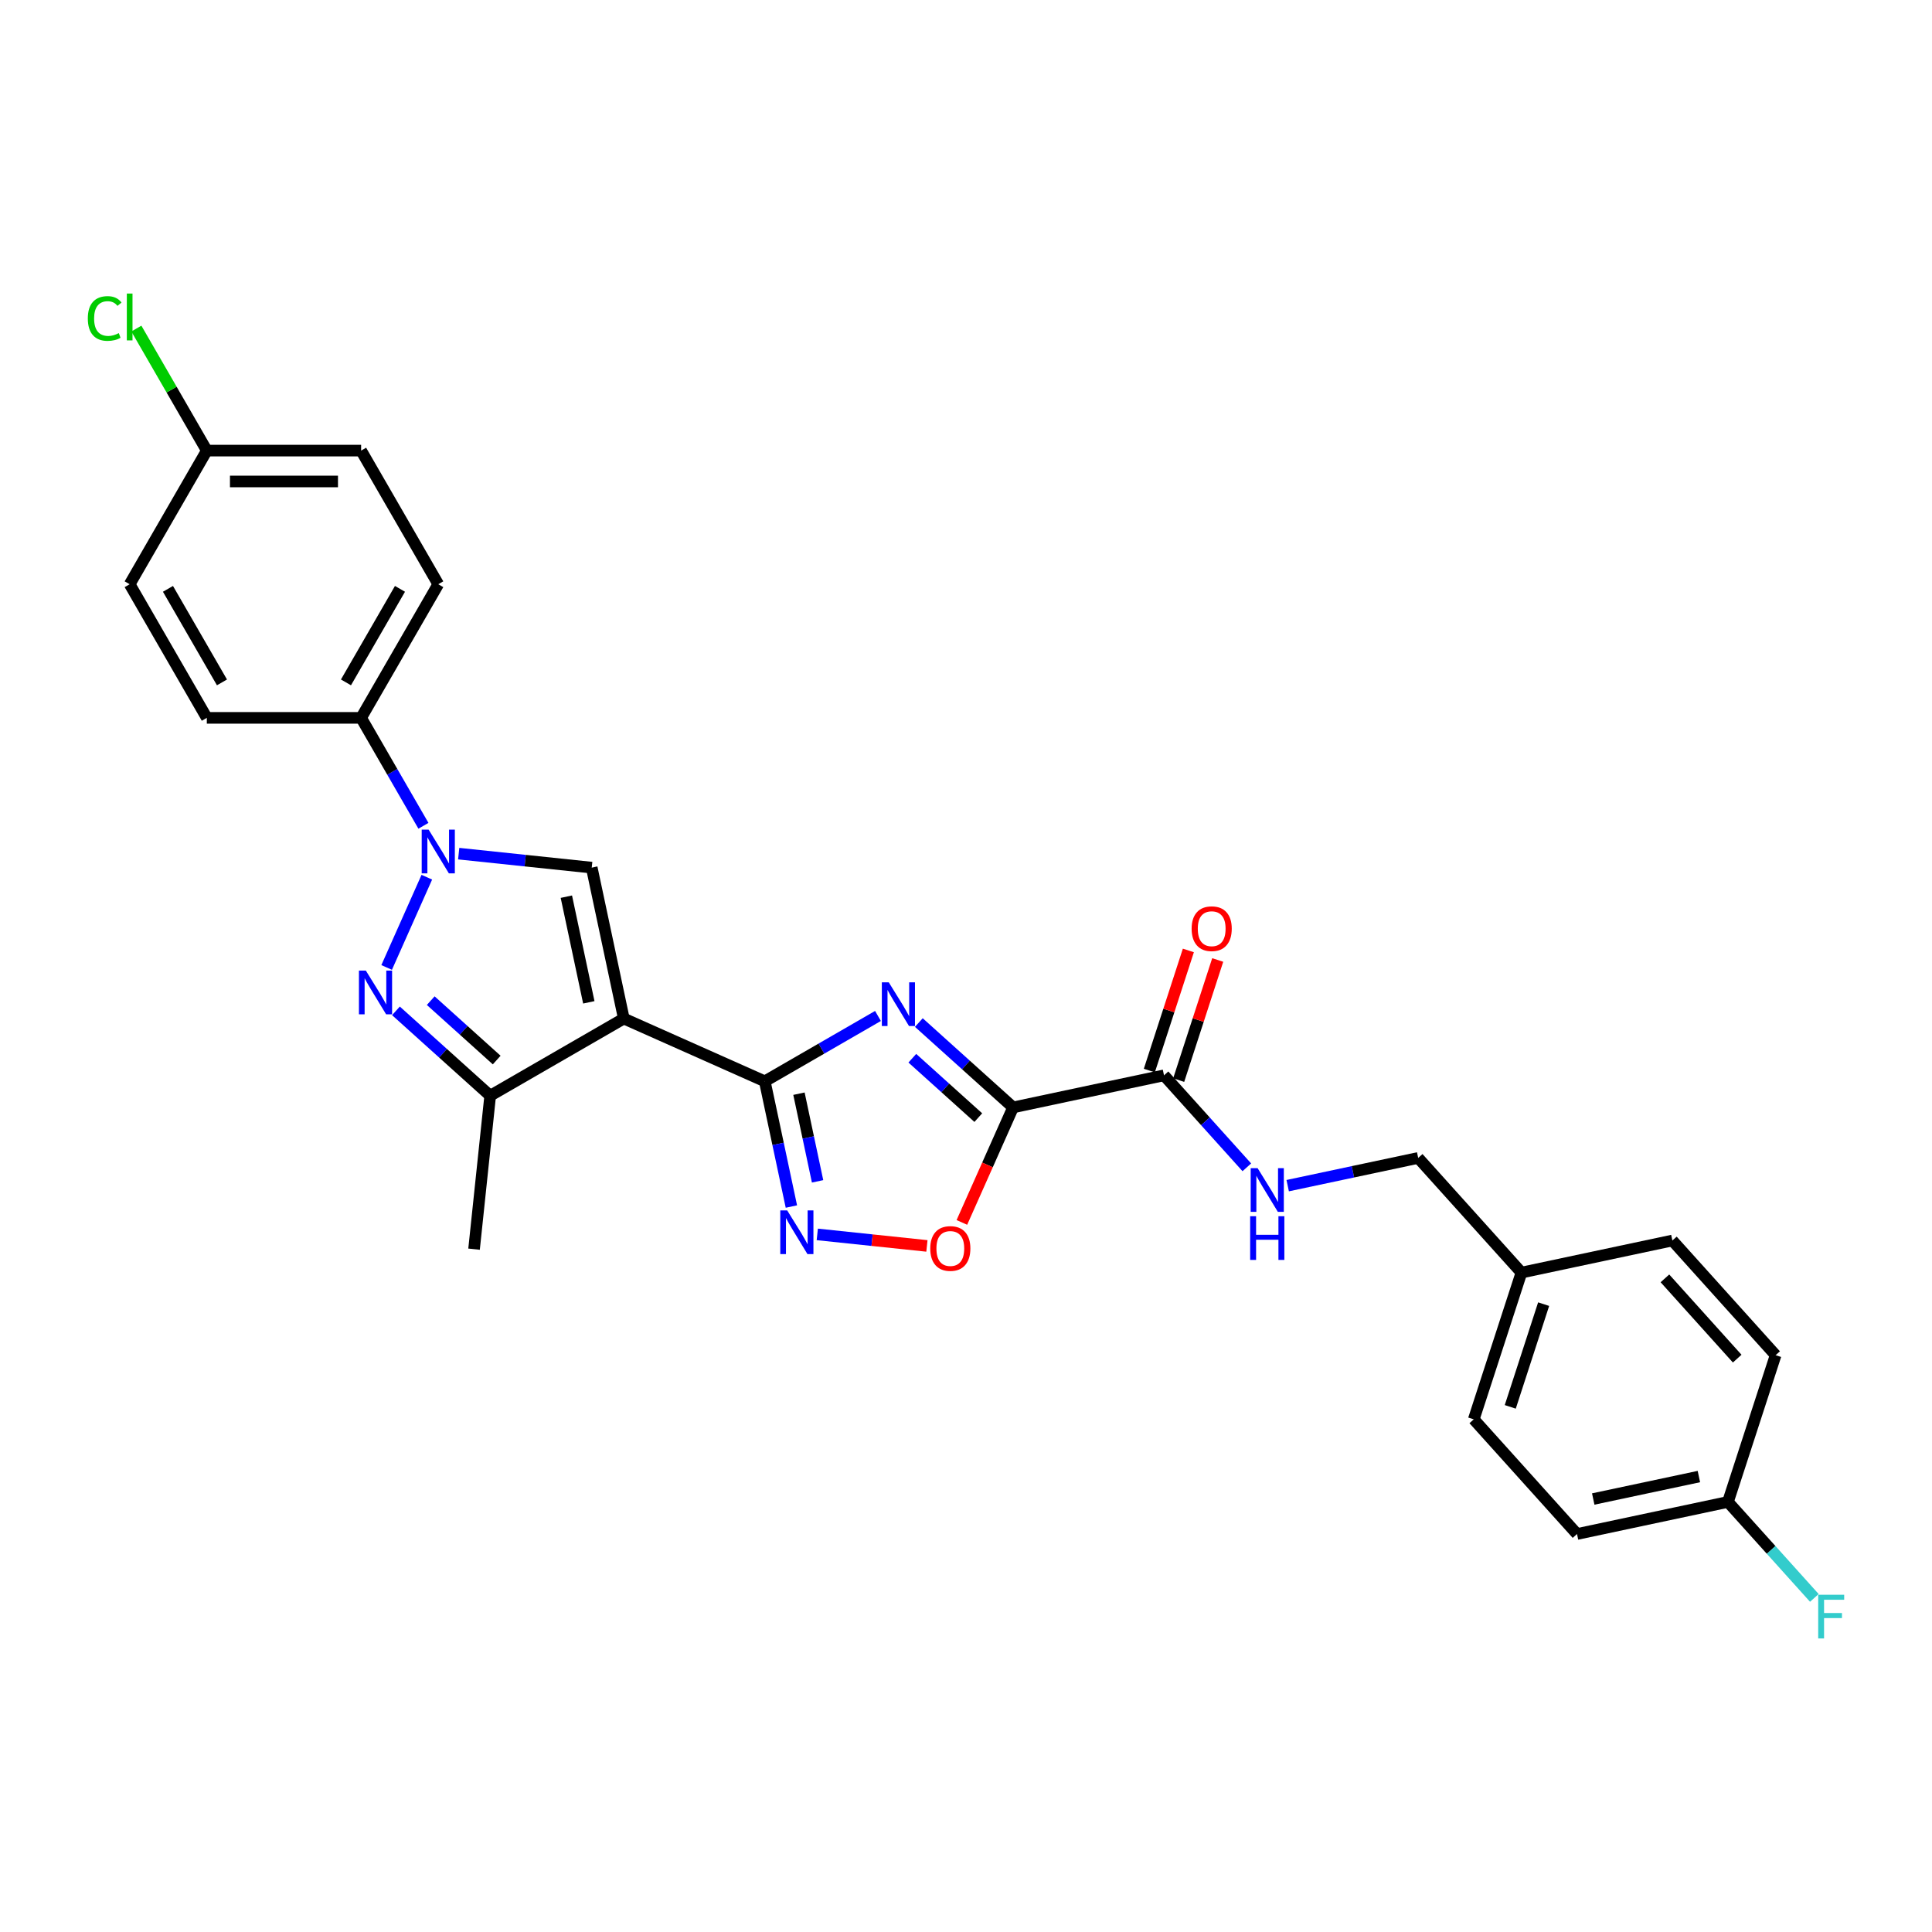 <?xml version='1.0' encoding='iso-8859-1'?>
<svg version='1.1' baseProfile='full'
              xmlns='http://www.w3.org/2000/svg'
                      xmlns:rdkit='http://www.rdkit.org/xml'
                      xmlns:xlink='http://www.w3.org/1999/xlink'
                  xml:space='preserve'
width='1000px' height='1000px' viewBox='0 0 1000 1000'>
<!-- END OF HEADER -->
<rect style='opacity:1.0;fill:#FFFFFF;stroke:none' width='1000' height='1000' x='0' y='0'> </rect>
<path class='bond-1' d='M 322.885,527.203 L 395.847,559.688' style='fill:none;fill-rule:evenodd;stroke:#000000;stroke-width:6px;stroke-linecap:butt;stroke-linejoin:miter;stroke-opacity:1' />
<path class='bond-5' d='M 322.885,527.203 L 306.279,449.081' style='fill:none;fill-rule:evenodd;stroke:#000000;stroke-width:6px;stroke-linecap:butt;stroke-linejoin:miter;stroke-opacity:1' />
<path class='bond-5' d='M 304.77,518.806 L 293.146,464.12' style='fill:none;fill-rule:evenodd;stroke:#000000;stroke-width:6px;stroke-linecap:butt;stroke-linejoin:miter;stroke-opacity:1' />
<path class='bond-7' d='M 322.885,527.203 L 253.718,567.137' style='fill:none;fill-rule:evenodd;stroke:#000000;stroke-width:6px;stroke-linecap:butt;stroke-linejoin:miter;stroke-opacity:1' />
<path class='bond-0' d='M 454.44,525.86 L 425.144,542.774' style='fill:none;fill-rule:evenodd;stroke:#0000FF;stroke-width:6px;stroke-linecap:butt;stroke-linejoin:miter;stroke-opacity:1' />
<path class='bond-0' d='M 425.144,542.774 L 395.847,559.688' style='fill:none;fill-rule:evenodd;stroke:#000000;stroke-width:6px;stroke-linecap:butt;stroke-linejoin:miter;stroke-opacity:1' />
<path class='bond-2' d='M 475.589,529.276 L 499.978,551.236' style='fill:none;fill-rule:evenodd;stroke:#0000FF;stroke-width:6px;stroke-linecap:butt;stroke-linejoin:miter;stroke-opacity:1' />
<path class='bond-2' d='M 499.978,551.236 L 524.368,573.196' style='fill:none;fill-rule:evenodd;stroke:#000000;stroke-width:6px;stroke-linecap:butt;stroke-linejoin:miter;stroke-opacity:1' />
<path class='bond-2' d='M 472.217,547.734 L 489.29,563.107' style='fill:none;fill-rule:evenodd;stroke:#0000FF;stroke-width:6px;stroke-linecap:butt;stroke-linejoin:miter;stroke-opacity:1' />
<path class='bond-2' d='M 489.29,563.107 L 506.362,578.479' style='fill:none;fill-rule:evenodd;stroke:#000000;stroke-width:6px;stroke-linecap:butt;stroke-linejoin:miter;stroke-opacity:1' />
<path class='bond-6' d='M 395.847,559.688 L 402.736,592.096' style='fill:none;fill-rule:evenodd;stroke:#000000;stroke-width:6px;stroke-linecap:butt;stroke-linejoin:miter;stroke-opacity:1' />
<path class='bond-6' d='M 402.736,592.096 L 409.624,624.504' style='fill:none;fill-rule:evenodd;stroke:#0000FF;stroke-width:6px;stroke-linecap:butt;stroke-linejoin:miter;stroke-opacity:1' />
<path class='bond-6' d='M 413.538,566.09 L 418.36,588.775' style='fill:none;fill-rule:evenodd;stroke:#000000;stroke-width:6px;stroke-linecap:butt;stroke-linejoin:miter;stroke-opacity:1' />
<path class='bond-6' d='M 418.36,588.775 L 423.182,611.461' style='fill:none;fill-rule:evenodd;stroke:#0000FF;stroke-width:6px;stroke-linecap:butt;stroke-linejoin:miter;stroke-opacity:1' />
<path class='bond-9' d='M 524.368,573.196 L 602.49,556.591' style='fill:none;fill-rule:evenodd;stroke:#000000;stroke-width:6px;stroke-linecap:butt;stroke-linejoin:miter;stroke-opacity:1' />
<path class='bond-29' d='M 524.368,573.196 L 511.116,602.961' style='fill:none;fill-rule:evenodd;stroke:#000000;stroke-width:6px;stroke-linecap:butt;stroke-linejoin:miter;stroke-opacity:1' />
<path class='bond-29' d='M 511.116,602.961 L 497.864,632.725' style='fill:none;fill-rule:evenodd;stroke:#FF0000;stroke-width:6px;stroke-linecap:butt;stroke-linejoin:miter;stroke-opacity:1' />
<path class='bond-3' d='M 237.424,441.844 L 271.852,445.463' style='fill:none;fill-rule:evenodd;stroke:#0000FF;stroke-width:6px;stroke-linecap:butt;stroke-linejoin:miter;stroke-opacity:1' />
<path class='bond-3' d='M 271.852,445.463 L 306.279,449.081' style='fill:none;fill-rule:evenodd;stroke:#000000;stroke-width:6px;stroke-linecap:butt;stroke-linejoin:miter;stroke-opacity:1' />
<path class='bond-10' d='M 219.167,427.427 L 203.042,399.496' style='fill:none;fill-rule:evenodd;stroke:#0000FF;stroke-width:6px;stroke-linecap:butt;stroke-linejoin:miter;stroke-opacity:1' />
<path class='bond-10' d='M 203.042,399.496 L 186.916,371.565' style='fill:none;fill-rule:evenodd;stroke:#000000;stroke-width:6px;stroke-linecap:butt;stroke-linejoin:miter;stroke-opacity:1' />
<path class='bond-28' d='M 220.925,454.039 L 200.127,500.753' style='fill:none;fill-rule:evenodd;stroke:#0000FF;stroke-width:6px;stroke-linecap:butt;stroke-linejoin:miter;stroke-opacity:1' />
<path class='bond-4' d='M 204.939,523.216 L 229.328,545.177' style='fill:none;fill-rule:evenodd;stroke:#0000FF;stroke-width:6px;stroke-linecap:butt;stroke-linejoin:miter;stroke-opacity:1' />
<path class='bond-4' d='M 229.328,545.177 L 253.718,567.137' style='fill:none;fill-rule:evenodd;stroke:#000000;stroke-width:6px;stroke-linecap:butt;stroke-linejoin:miter;stroke-opacity:1' />
<path class='bond-4' d='M 222.944,517.934 L 240.017,533.306' style='fill:none;fill-rule:evenodd;stroke:#0000FF;stroke-width:6px;stroke-linecap:butt;stroke-linejoin:miter;stroke-opacity:1' />
<path class='bond-4' d='M 240.017,533.306 L 257.089,548.678' style='fill:none;fill-rule:evenodd;stroke:#000000;stroke-width:6px;stroke-linecap:butt;stroke-linejoin:miter;stroke-opacity:1' />
<path class='bond-8' d='M 423.027,638.922 L 451.398,641.904' style='fill:none;fill-rule:evenodd;stroke:#0000FF;stroke-width:6px;stroke-linecap:butt;stroke-linejoin:miter;stroke-opacity:1' />
<path class='bond-8' d='M 451.398,641.904 L 479.769,644.886' style='fill:none;fill-rule:evenodd;stroke:#FF0000;stroke-width:6px;stroke-linecap:butt;stroke-linejoin:miter;stroke-opacity:1' />
<path class='bond-27' d='M 253.718,567.137 L 245.369,646.567' style='fill:none;fill-rule:evenodd;stroke:#000000;stroke-width:6px;stroke-linecap:butt;stroke-linejoin:miter;stroke-opacity:1' />
<path class='bond-11' d='M 602.49,556.591 L 623.923,580.395' style='fill:none;fill-rule:evenodd;stroke:#000000;stroke-width:6px;stroke-linecap:butt;stroke-linejoin:miter;stroke-opacity:1' />
<path class='bond-11' d='M 623.923,580.395 L 645.357,604.2' style='fill:none;fill-rule:evenodd;stroke:#0000FF;stroke-width:6px;stroke-linecap:butt;stroke-linejoin:miter;stroke-opacity:1' />
<path class='bond-12' d='M 610.086,559.059 L 620.186,527.972' style='fill:none;fill-rule:evenodd;stroke:#000000;stroke-width:6px;stroke-linecap:butt;stroke-linejoin:miter;stroke-opacity:1' />
<path class='bond-12' d='M 620.186,527.972 L 630.287,496.886' style='fill:none;fill-rule:evenodd;stroke:#FF0000;stroke-width:6px;stroke-linecap:butt;stroke-linejoin:miter;stroke-opacity:1' />
<path class='bond-12' d='M 594.894,554.123 L 604.995,523.036' style='fill:none;fill-rule:evenodd;stroke:#000000;stroke-width:6px;stroke-linecap:butt;stroke-linejoin:miter;stroke-opacity:1' />
<path class='bond-12' d='M 604.995,523.036 L 615.095,491.95' style='fill:none;fill-rule:evenodd;stroke:#FF0000;stroke-width:6px;stroke-linecap:butt;stroke-linejoin:miter;stroke-opacity:1' />
<path class='bond-13' d='M 186.916,371.565 L 226.849,302.398' style='fill:none;fill-rule:evenodd;stroke:#000000;stroke-width:6px;stroke-linecap:butt;stroke-linejoin:miter;stroke-opacity:1' />
<path class='bond-13' d='M 179.072,353.204 L 207.026,304.787' style='fill:none;fill-rule:evenodd;stroke:#000000;stroke-width:6px;stroke-linecap:butt;stroke-linejoin:miter;stroke-opacity:1' />
<path class='bond-14' d='M 186.916,371.565 L 107.048,371.565' style='fill:none;fill-rule:evenodd;stroke:#000000;stroke-width:6px;stroke-linecap:butt;stroke-linejoin:miter;stroke-opacity:1' />
<path class='bond-15' d='M 666.506,613.696 L 700.28,606.517' style='fill:none;fill-rule:evenodd;stroke:#0000FF;stroke-width:6px;stroke-linecap:butt;stroke-linejoin:miter;stroke-opacity:1' />
<path class='bond-15' d='M 700.28,606.517 L 734.054,599.339' style='fill:none;fill-rule:evenodd;stroke:#000000;stroke-width:6px;stroke-linecap:butt;stroke-linejoin:miter;stroke-opacity:1' />
<path class='bond-20' d='M 226.849,302.398 L 186.916,233.231' style='fill:none;fill-rule:evenodd;stroke:#000000;stroke-width:6px;stroke-linecap:butt;stroke-linejoin:miter;stroke-opacity:1' />
<path class='bond-19' d='M 107.048,371.565 L 67.115,302.398' style='fill:none;fill-rule:evenodd;stroke:#000000;stroke-width:6px;stroke-linecap:butt;stroke-linejoin:miter;stroke-opacity:1' />
<path class='bond-19' d='M 114.892,353.204 L 86.938,304.787' style='fill:none;fill-rule:evenodd;stroke:#000000;stroke-width:6px;stroke-linecap:butt;stroke-linejoin:miter;stroke-opacity:1' />
<path class='bond-18' d='M 734.054,599.339 L 787.495,658.692' style='fill:none;fill-rule:evenodd;stroke:#000000;stroke-width:6px;stroke-linecap:butt;stroke-linejoin:miter;stroke-opacity:1' />
<path class='bond-16' d='M 107.048,233.231 L 67.115,302.398' style='fill:none;fill-rule:evenodd;stroke:#000000;stroke-width:6px;stroke-linecap:butt;stroke-linejoin:miter;stroke-opacity:1' />
<path class='bond-21' d='M 107.048,233.231 L 88.815,201.649' style='fill:none;fill-rule:evenodd;stroke:#000000;stroke-width:6px;stroke-linecap:butt;stroke-linejoin:miter;stroke-opacity:1' />
<path class='bond-21' d='M 88.815,201.649 L 70.581,170.067' style='fill:none;fill-rule:evenodd;stroke:#00CC00;stroke-width:6px;stroke-linecap:butt;stroke-linejoin:miter;stroke-opacity:1' />
<path class='bond-30' d='M 107.048,233.231 L 186.916,233.231' style='fill:none;fill-rule:evenodd;stroke:#000000;stroke-width:6px;stroke-linecap:butt;stroke-linejoin:miter;stroke-opacity:1' />
<path class='bond-30' d='M 119.028,249.204 L 174.936,249.204' style='fill:none;fill-rule:evenodd;stroke:#000000;stroke-width:6px;stroke-linecap:butt;stroke-linejoin:miter;stroke-opacity:1' />
<path class='bond-17' d='M 894.379,777.398 L 816.257,794.003' style='fill:none;fill-rule:evenodd;stroke:#000000;stroke-width:6px;stroke-linecap:butt;stroke-linejoin:miter;stroke-opacity:1' />
<path class='bond-17' d='M 879.339,764.264 L 824.654,775.888' style='fill:none;fill-rule:evenodd;stroke:#000000;stroke-width:6px;stroke-linecap:butt;stroke-linejoin:miter;stroke-opacity:1' />
<path class='bond-22' d='M 894.379,777.398 L 916.739,802.231' style='fill:none;fill-rule:evenodd;stroke:#000000;stroke-width:6px;stroke-linecap:butt;stroke-linejoin:miter;stroke-opacity:1' />
<path class='bond-22' d='M 916.739,802.231 L 939.099,827.065' style='fill:none;fill-rule:evenodd;stroke:#33CCCC;stroke-width:6px;stroke-linecap:butt;stroke-linejoin:miter;stroke-opacity:1' />
<path class='bond-31' d='M 894.379,777.398 L 919.059,701.439' style='fill:none;fill-rule:evenodd;stroke:#000000;stroke-width:6px;stroke-linecap:butt;stroke-linejoin:miter;stroke-opacity:1' />
<path class='bond-25' d='M 787.495,658.692 L 865.618,642.086' style='fill:none;fill-rule:evenodd;stroke:#000000;stroke-width:6px;stroke-linecap:butt;stroke-linejoin:miter;stroke-opacity:1' />
<path class='bond-26' d='M 787.495,658.692 L 762.815,734.65' style='fill:none;fill-rule:evenodd;stroke:#000000;stroke-width:6px;stroke-linecap:butt;stroke-linejoin:miter;stroke-opacity:1' />
<path class='bond-26' d='M 798.985,675.022 L 781.709,728.192' style='fill:none;fill-rule:evenodd;stroke:#000000;stroke-width:6px;stroke-linecap:butt;stroke-linejoin:miter;stroke-opacity:1' />
<path class='bond-23' d='M 919.059,701.439 L 865.618,642.086' style='fill:none;fill-rule:evenodd;stroke:#000000;stroke-width:6px;stroke-linecap:butt;stroke-linejoin:miter;stroke-opacity:1' />
<path class='bond-23' d='M 899.172,703.225 L 861.763,661.678' style='fill:none;fill-rule:evenodd;stroke:#000000;stroke-width:6px;stroke-linecap:butt;stroke-linejoin:miter;stroke-opacity:1' />
<path class='bond-24' d='M 816.257,794.003 L 762.815,734.65' style='fill:none;fill-rule:evenodd;stroke:#000000;stroke-width:6px;stroke-linecap:butt;stroke-linejoin:miter;stroke-opacity:1' />
<path  class='atom-1' d='M 460.015 508.445
L 467.427 520.425
Q 468.161 521.607, 469.343 523.748
Q 470.525 525.888, 470.589 526.016
L 470.589 508.445
L 473.592 508.445
L 473.592 531.064
L 470.493 531.064
L 462.539 517.966
Q 461.612 516.432, 460.622 514.675
Q 459.663 512.918, 459.376 512.375
L 459.376 531.064
L 456.437 531.064
L 456.437 508.445
L 460.015 508.445
' fill='#0000FF'/>
<path  class='atom-4' d='M 221.85 429.423
L 229.261 441.404
Q 229.996 442.586, 231.178 444.726
Q 232.36 446.866, 232.424 446.994
L 232.424 429.423
L 235.427 429.423
L 235.427 452.042
L 232.328 452.042
L 224.374 438.944
Q 223.447 437.41, 222.457 435.653
Q 221.498 433.896, 221.211 433.353
L 221.211 452.042
L 218.272 452.042
L 218.272 429.423
L 221.85 429.423
' fill='#0000FF'/>
<path  class='atom-5' d='M 189.365 502.386
L 196.776 514.366
Q 197.511 515.548, 198.693 517.689
Q 199.875 519.829, 199.939 519.957
L 199.939 502.386
L 202.942 502.386
L 202.942 525.004
L 199.843 525.004
L 191.889 511.906
Q 190.962 510.373, 189.972 508.616
Q 189.013 506.859, 188.726 506.315
L 188.726 525.004
L 185.787 525.004
L 185.787 502.386
L 189.365 502.386
' fill='#0000FF'/>
<path  class='atom-7' d='M 407.453 626.501
L 414.865 638.481
Q 415.599 639.663, 416.781 641.804
Q 417.964 643.944, 418.027 644.072
L 418.027 626.501
L 421.03 626.501
L 421.03 649.12
L 417.932 649.12
L 409.977 636.021
Q 409.05 634.488, 408.06 632.731
Q 407.102 630.974, 406.814 630.431
L 406.814 649.12
L 403.875 649.12
L 403.875 626.501
L 407.453 626.501
' fill='#0000FF'/>
<path  class='atom-9' d='M 481.5 646.223
Q 481.5 640.792, 484.183 637.757
Q 486.867 634.722, 491.883 634.722
Q 496.898 634.722, 499.582 637.757
Q 502.265 640.792, 502.265 646.223
Q 502.265 651.718, 499.55 654.848
Q 496.834 657.947, 491.883 657.947
Q 486.899 657.947, 484.183 654.848
Q 481.5 651.75, 481.5 646.223
M 491.883 655.391
Q 495.333 655.391, 497.186 653.091
Q 499.071 650.759, 499.071 646.223
Q 499.071 641.782, 497.186 639.546
Q 495.333 637.278, 491.883 637.278
Q 488.432 637.278, 486.547 639.514
Q 484.695 641.75, 484.695 646.223
Q 484.695 650.791, 486.547 653.091
Q 488.432 655.391, 491.883 655.391
' fill='#FF0000'/>
<path  class='atom-12' d='M 650.932 604.635
L 658.343 616.615
Q 659.078 617.797, 660.26 619.937
Q 661.442 622.078, 661.506 622.206
L 661.506 604.635
L 664.509 604.635
L 664.509 627.253
L 661.41 627.253
L 653.456 614.155
Q 652.529 612.621, 651.539 610.864
Q 650.58 609.107, 650.293 608.564
L 650.293 627.253
L 647.354 627.253
L 647.354 604.635
L 650.932 604.635
' fill='#0000FF'/>
<path  class='atom-12' d='M 647.082 629.515
L 650.149 629.515
L 650.149 639.131
L 661.714 639.131
L 661.714 629.515
L 664.781 629.515
L 664.781 652.134
L 661.714 652.134
L 661.714 641.687
L 650.149 641.687
L 650.149 652.134
L 647.082 652.134
L 647.082 629.515
' fill='#0000FF'/>
<path  class='atom-13' d='M 616.787 480.696
Q 616.787 475.265, 619.471 472.23
Q 622.154 469.195, 627.17 469.195
Q 632.186 469.195, 634.869 472.23
Q 637.553 475.265, 637.553 480.696
Q 637.553 486.191, 634.837 489.322
Q 632.122 492.421, 627.17 492.421
Q 622.186 492.421, 619.471 489.322
Q 616.787 486.223, 616.787 480.696
M 627.17 489.865
Q 630.62 489.865, 632.473 487.565
Q 634.358 485.233, 634.358 480.696
Q 634.358 476.256, 632.473 474.019
Q 630.62 471.751, 627.17 471.751
Q 623.72 471.751, 621.835 473.987
Q 619.982 476.224, 619.982 480.696
Q 619.982 485.265, 621.835 487.565
Q 623.72 489.865, 627.17 489.865
' fill='#FF0000'/>
<path  class='atom-22' d='M 45.455 164.846
Q 45.455 159.224, 48.074 156.285
Q 50.726 153.314, 55.742 153.314
Q 60.406 153.314, 62.898 156.604
L 60.789 158.329
Q 58.968 155.933, 55.742 155.933
Q 52.323 155.933, 50.502 158.233
Q 48.713 160.502, 48.713 164.846
Q 48.713 169.319, 50.566 171.619
Q 52.451 173.919, 56.093 173.919
Q 58.585 173.919, 61.492 172.418
L 62.386 174.814
Q 61.204 175.581, 59.415 176.028
Q 57.626 176.475, 55.646 176.475
Q 50.726 176.475, 48.074 173.472
Q 45.455 170.469, 45.455 164.846
' fill='#00CC00'/>
<path  class='atom-22' d='M 65.645 151.94
L 68.584 151.94
L 68.584 176.188
L 65.645 176.188
L 65.645 151.94
' fill='#00CC00'/>
<path  class='atom-23' d='M 941.096 825.442
L 954.545 825.442
L 954.545 828.029
L 944.131 828.029
L 944.131 834.898
L 953.395 834.898
L 953.395 837.518
L 944.131 837.518
L 944.131 848.06
L 941.096 848.06
L 941.096 825.442
' fill='#33CCCC'/>
</svg>
